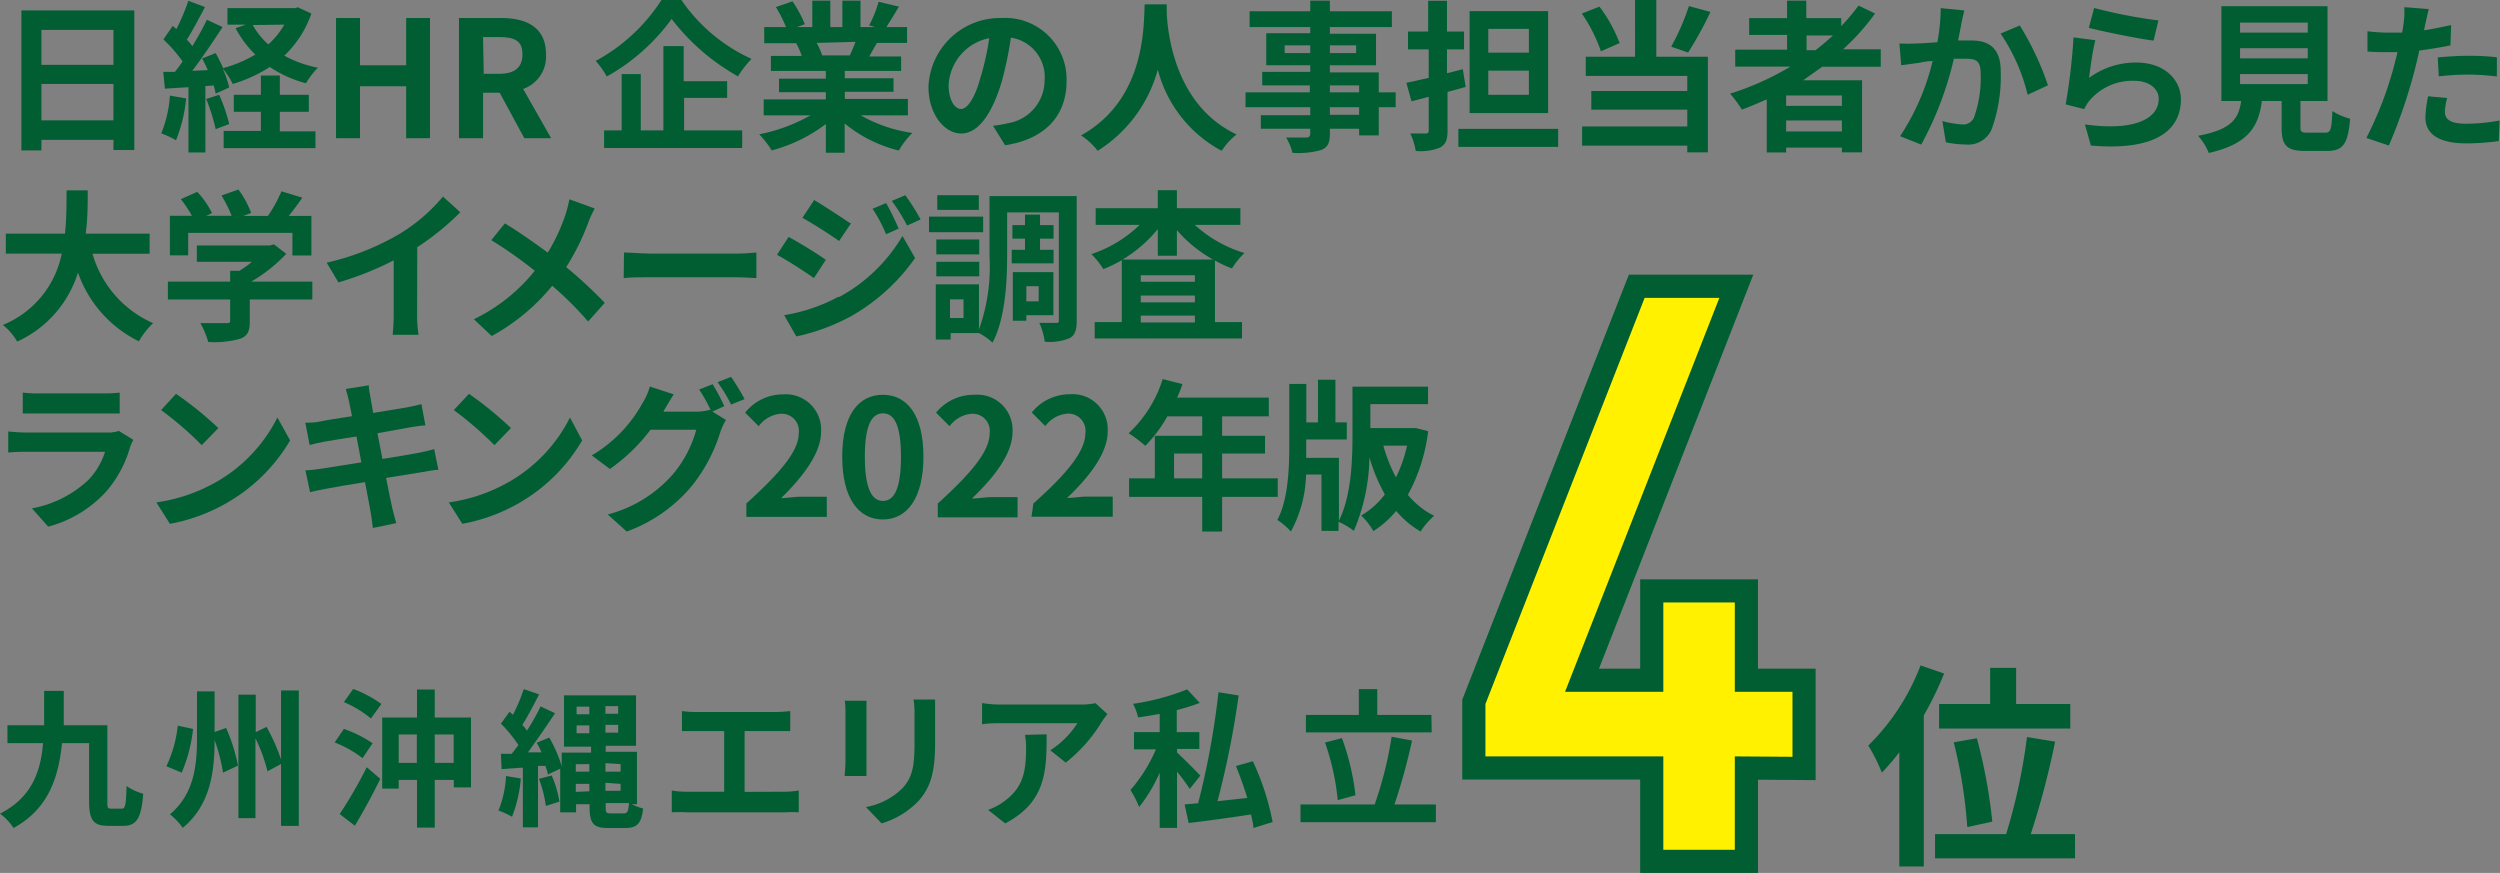 <svg xmlns="http://www.w3.org/2000/svg" viewBox="0 0 184.66 64.48"><rect x="0" y="0" width="184.66" height="64.48" fill="#808080" stroke="none"/><defs><style>.cls-1{fill:#005e32;}.cls-2{fill:none;stroke:#005e32;stroke-width:3.42px;}.cls-3{fill:#fff100;}</style></defs><g id="レイヤー_2" data-name="レイヤー 2"><g id="文字"><path class="cls-1" d="M9.92.77V11.08H8.38v-.75H3.06v.78H1.58V.77ZM3.06,2.21V4.79H8.38V2.21ZM8.38,8.89V6.2H3.06V8.89Z"/><path class="cls-1" d="M13.75,7.27A11,11,0,0,1,13,10.36a6.84,6.84,0,0,0-1.09-.51,8.81,8.81,0,0,0,.64-2.79ZM23,1a7.78,7.78,0,0,1-2,3.11A8.47,8.47,0,0,0,23.48,5a6.05,6.05,0,0,0-.88,1.15,8.92,8.92,0,0,1-2.67-1.2A10.72,10.72,0,0,1,17.19,6.2a5.66,5.66,0,0,0-.75-1.15,7,7,0,0,1,.49,1.41l-1,.46a4.87,4.87,0,0,0-.15-.61l-.61.05v4.9H13.92V6.44l-1.74.11-.12-1.24.86,0c.18-.23.38-.49.57-.77a11.2,11.2,0,0,0-1.42-1.63l.69-1,.27.24A15.31,15.31,0,0,0,13.91.06l1.23.46c-.43.81-.91,1.73-1.34,2.41a5.55,5.55,0,0,1,.41.48,21.82,21.82,0,0,0,1.07-1.95L16.44,2c-.66,1-1.49,2.26-2.24,3.23l1.15-.05c-.13-.3-.28-.6-.42-.86l1-.4c.19.34.38.72.55,1.11a9.35,9.35,0,0,0,2.38-1A7.73,7.73,0,0,1,17.4,2.08l.77-.26H16.8V.6h5L22,.54ZM16.19,7a12.88,12.88,0,0,1,.74,2.16l-1,.38a14.08,14.08,0,0,0-.7-2.23Zm4.48,2.7H23.3v1.24H16.52V9.67h2.75V8.26h-2V7h2V5.58h1.4V7h2.14V8.26H20.67Zm-2-7.85a5.4,5.4,0,0,0,1.15,1.43A5.92,5.92,0,0,0,21,1.82Z"/><path class="cls-1" d="M24.82,1.33h1.77V4.82H30V1.33h1.76v8.88H30V6.37H26.59v3.84H24.82Z"/><path class="cls-1" d="M38.73,10.21,36.91,6.85H35.68v3.36H33.9V1.33H37c1.85,0,3.33.65,3.33,2.69a2.53,2.53,0,0,1-1.69,2.55l2.07,3.64Zm-3-4.76h1.15C38,5.45,38.59,5,38.59,4S38,2.74,36.83,2.74H35.68Z"/><path class="cls-1" d="M50.33,0a12.6,12.6,0,0,0,5.18,4.35,7.58,7.58,0,0,0-1,1.29,16,16,0,0,1-4.9-4.24,14.89,14.89,0,0,1-4.79,4.25A6.21,6.21,0,0,0,44,4.5,13.3,13.3,0,0,0,48.86,0Zm.2,9.63h4.29v1.3H44.62V9.63h1.3V5.47h1.41V9.63H49V3.41h1.5V6h3.21V7.23H50.53Z"/><path class="cls-1" d="M63.58,8.52a10.72,10.72,0,0,0,3.81,1.3,6.07,6.07,0,0,0-1,1.3,10.11,10.11,0,0,1-4-2v2.16H61V9.16a11.43,11.43,0,0,1-4,1.95,7,7,0,0,0-.92-1.19,12.73,12.73,0,0,0,3.79-1.4H56.41V7.34H61V6.81H57.54v-1H61V5.24H56.94V4.13h2.28a5.58,5.58,0,0,0-.41-.94l.15,0H56.45V2h1.61A10.3,10.3,0,0,0,57.31.52L58.54.1a9.4,9.4,0,0,1,.91,1.69L58.86,2H60V.05h1.33V2h.89V.05h1.34V2h1.07l-.43-.13A8.88,8.88,0,0,0,64.9.13l1.5.36c-.33.55-.66,1.09-.93,1.51H67V3.17H64.77c-.19.34-.38.67-.56,1h2.35V5.24H62.4v.54H66v1H62.4v.53h4.66V8.52ZM60.32,3.17a5.46,5.46,0,0,1,.41.92l-.2,0h2.24c.14-.29.29-.64.42-1Z"/><path class="cls-1" d="M73.35,9.29a9.31,9.31,0,0,0,1.11-.19,3.22,3.22,0,0,0,2.7-3.18,2.94,2.94,0,0,0-2.49-3.14A27.36,27.36,0,0,1,74,6c-.71,2.4-1.74,3.86-3,3.86s-2.42-1.45-2.42-3.45A5.3,5.3,0,0,1,74,1.33,4.53,4.53,0,0,1,78.78,6c0,2.5-1.54,4.27-4.54,4.73ZM72.43,5.7a19.55,19.55,0,0,0,.64-2.88,3.72,3.72,0,0,0-3,3.44c0,1.2.48,1.79.92,1.79S72,7.3,72.43,5.7Z"/><path class="cls-1" d="M86.18.32c0,.2,0,.44,0,.69.09,1.65.69,6.82,5.16,8.92a4.91,4.91,0,0,0-1.1,1.21,9.48,9.48,0,0,1-4.72-6,10.26,10.26,0,0,1-4.44,6A5.08,5.08,0,0,0,79.85,10c4.78-2.65,4.62-8.09,4.7-9.68Z"/><path class="cls-1" d="M103.09,7.92h-1.25V10h-1.45V9.51H98.23v.37c0,.71-.17,1-.64,1.2a6.24,6.24,0,0,1-2.12.21A4.29,4.29,0,0,0,95,10.16c.58,0,1.29,0,1.48,0s.3-.08.3-.3V9.51H93.13v-1h3.65V7.92H92V6.82h4.75V6.31H93.23v-1h3.55V4.82H93.53V2.45h3.25V2H92.3V.83h4.48V.05h1.45V.83h4.58V2H98.23v.49h3.41V4.82H98.23v.53h3.61V6.82h1.25Zm-6.31-4V3.35H94.89v.57Zm1.45-.57v.57h1.94V3.35Zm0,3.47h2.16V6.31H98.23Zm2.16,1.1H98.23v.56h2.16Z"/><path class="cls-1" d="M108.26,6.42l-1.34.37V9.64c0,.7-.13,1-.53,1.25a3.82,3.82,0,0,1-1.82.26,4.81,4.81,0,0,0-.4-1.29h1.13c.17,0,.23-.06.23-.23V7.15l-1.27.33-.38-1.36,1.65-.37V3.65H104V2.33h1.49V.06h1.39V2.33h1.26V3.65h-1.26V5.41l1.17-.3Zm6.83,3.1v1.33h-7.37V9.52Zm-.74-1.17h-5.8V.82h5.8Zm-1.42-6.22h-3V3.89h3Zm0,3.09h-3V7h3Z"/><path class="cls-1" d="M118.25,3.79A11.28,11.28,0,0,0,116.84,1l1.3-.51a10.72,10.72,0,0,1,1.49,2.69Zm4.09.4h3.81v7.06h-1.52v-.49h-7.77V9.34h7.77V8.1h-7.09V6.72h7.09V5.61h-7.5V4.19h3.64V0h1.57Zm4-3.31a26.15,26.15,0,0,1-1.65,3l-1.25-.43a17.46,17.46,0,0,0,1.31-3Z"/><path class="cls-1" d="M134.6,4.93c-.47.33-.92.65-1.41,1h4.35v5.32h-1.49V10.9h-4.12v.36H130.5V7.34c-.6.26-1.22.53-1.84.76a8,8,0,0,0-.87-1.18,21.06,21.06,0,0,0,4.46-2h-4.08V3.67H132V2.58H129.2V1.34H132V.05h1.42V1.34H136v.59A14.71,14.71,0,0,0,137.28.41L138.5,1a17.34,17.34,0,0,1-2.36,2.64h2.78V4.93Zm1.45,2.12h-4.12v.77h4.12Zm0,2.66V8.9h-4.12v.81Zm-2.61-6h.66c.45-.35.88-.71,1.29-1.09h-1.95Z"/><path class="cls-1" d="M145.09.77c-.07.31-.16.68-.22,1s-.15.79-.24,1.22l1,0c1.26,0,2.15.56,2.15,2.26a11.46,11.46,0,0,1-.68,4.33,1.89,1.89,0,0,1-1.95,1.09,7.09,7.09,0,0,1-1.42-.16l-.26-1.57a7,7,0,0,0,1.45.25.86.86,0,0,0,.89-.52,8.69,8.69,0,0,0,.49-3.25c0-1-.41-1.08-1.16-1.08-.19,0-.48,0-.82,0a25,25,0,0,1-2.41,6.34l-1.56-.62a17.45,17.45,0,0,0,2.4-5.55c-.42,0-.79.09-1,.13l-1.32.18-.13-1.61a10.59,10.59,0,0,0,1.26,0c.37,0,.94-.05,1.54-.09a14.1,14.1,0,0,0,.25-2.52Zm4.1,1.11a21.42,21.42,0,0,1,2.08,4.42l-1.5.7a13.75,13.75,0,0,0-2-4.52Z"/><path class="cls-1" d="M154.31,5.75a5.81,5.81,0,0,1,3.49-1.13c2.08,0,3.29,1.28,3.29,2.72,0,2.17-1.71,3.84-6.65,3.41L154,9.19c3.56.5,5.45-.37,5.45-1.89,0-.76-.73-1.33-1.78-1.33a4.15,4.15,0,0,0-3.27,1.39,2.72,2.72,0,0,0-.45.7l-1.37-.35a44.69,44.69,0,0,0,.58-4.95l1.61.21C154.59,3.63,154.39,5.06,154.31,5.75Zm.37-5.16a37.08,37.08,0,0,0,4.75.92L159.07,3c-1.2-.15-3.85-.7-4.78-.94Z"/><path class="cls-1" d="M171.74,9.8c.41,0,.48-.21.54-1.6a4.53,4.53,0,0,0,1.31.57c-.16,1.89-.53,2.38-1.72,2.38h-1.58c-1.43,0-1.76-.43-1.76-1.77V7.46h-1.46c-.25,1.91-1,3.17-3.92,3.84a4.3,4.3,0,0,0-.79-1.27c2.46-.46,3-1.26,3.18-2.57h-1.46v-7h7.84v7h-2V9.37c0,.38.08.43.53.43Zm-6.28-7.39h5V1.67h-5Zm0,1.9h5V3.56h-5Zm0,1.9h5V5.47h-5Z"/><path class="cls-1" d="M181,3.35c-.71.15-1.51.28-2.3.38-.11.52-.23,1-.36,1.52a39.4,39.4,0,0,1-1.89,5.5l-1.66-.56a26.92,26.92,0,0,0,2.05-5.34c.08-.32.17-.65.25-1l-.78,0c-.58,0-1,0-1.44-.05l0-1.49a12.27,12.27,0,0,0,1.5.1c.35,0,.7,0,1.06,0,.05-.26.08-.49.11-.68a6.57,6.57,0,0,0,.05-1.2l1.81.14c-.09.33-.2.85-.26,1.12l-.09.45c.67-.11,1.34-.24,2-.39Zm-.24,3.89a4,4,0,0,0-.17,1c0,.51.3.9,1.57.9a13.4,13.4,0,0,0,2.47-.24l-.06,1.52a17.83,17.83,0,0,1-2.42.17c-2,0-3-.7-3-1.89a8.74,8.74,0,0,1,.2-1.59Zm-.7-3c.66-.06,1.51-.12,2.28-.12a18.66,18.66,0,0,1,2.09.11l0,1.42a17.52,17.52,0,0,0-2-.14,18.7,18.7,0,0,0-2.29.13Z"/><path class="cls-1" d="M6.83,18.74a8,8,0,0,0,4.48,5.13,5.65,5.65,0,0,0-1.05,1.34,8.91,8.91,0,0,1-4.5-5.08,8.28,8.28,0,0,1-4.49,5.1A4.36,4.36,0,0,0,.21,24a7.19,7.19,0,0,0,4.35-5.27H.43V17.26H4.8c.12-1.13.11-2.22.12-3.2H6.48c0,1,0,2.09-.15,3.2h4.72v1.48Z"/><path class="cls-1" d="M23.07,22.12H18.45v1.59c0,.75-.15,1.12-.74,1.32a7.1,7.1,0,0,1-2.33.23,6.21,6.21,0,0,0-.58-1.39c.76,0,1.65,0,1.89,0s.31,0,.31-.21V22.12H12.4V20.8H17V20h.69a8.18,8.18,0,0,0,.92-.66H14.54V18.13h5.39l.31-.08.9.7a11.37,11.37,0,0,1-2.58,2.05h4.51ZM13.9,18.86H12.55V15.94h1.63a10.52,10.52,0,0,0-.82-1.23l1.21-.54a6.46,6.46,0,0,1,1.09,1.57l-.43.2h1.88a9.54,9.54,0,0,0-.75-1.5L17.61,14a6.9,6.9,0,0,1,.94,1.73l-.58.22h1.82a10.49,10.49,0,0,0,1-1.82l1.54.47c-.32.47-.67.93-1,1.35H23v2.92h-1.4V17.2H13.9Z"/><path class="cls-1" d="M30.81,23.16a8.53,8.53,0,0,0,.11,1.57H29a13,13,0,0,0,.08-1.57V19.23A23.25,23.25,0,0,1,25,20.86l-.87-1.46a18.72,18.72,0,0,0,5.46-2.17,12.9,12.9,0,0,0,3.13-2.71L34,15.68a19.65,19.65,0,0,1-3.18,2.58Z"/><path class="cls-1" d="M43.93,15.4a7.87,7.87,0,0,0-.49,1.07,17,17,0,0,1-1.62,3.26,32.39,32.39,0,0,1,2.85,2.64l-1.23,1.38a24.46,24.46,0,0,0-2.65-2.64,15.18,15.18,0,0,1-4.47,3.71L35,23.58A12.94,12.94,0,0,0,39.5,20a31.24,31.24,0,0,0-3.21-2.26l1-1.24c1,.6,2.19,1.44,3.17,2.16a13.58,13.58,0,0,0,1.32-2.84,10.42,10.42,0,0,0,.28-1.1Z"/><path class="cls-1" d="M46.09,18.65c.44,0,1.31.08,1.93.08h6.44c.56,0,1.1-.05,1.41-.08v1.89c-.29,0-.9-.06-1.41-.06H48c-.68,0-1.48,0-1.93.06Z"/><path class="cls-1" d="M61,19.19l-.88,1.35c-.68-.48-1.93-1.29-2.73-1.72l.86-1.32A31.55,31.55,0,0,1,61,19.19Zm1,2.74a12.11,12.11,0,0,0,4.66-4.5l.93,1.63a14.5,14.5,0,0,1-4.77,4.32,15.11,15.11,0,0,1-4,1.47l-.9-1.57A12.72,12.72,0,0,0,61.91,21.93Zm.87-5.45-.89,1.32c-.67-.47-1.91-1.27-2.71-1.71l.87-1.32C60.84,15.2,62.16,16.05,62.78,16.48Zm3.58.37-1,.45a10.83,10.83,0,0,0-1-1.88l1-.42A18.11,18.11,0,0,1,66.36,16.85ZM68,16.21l-1,.45a12.59,12.59,0,0,0-1.13-1.82l1-.42A15.85,15.85,0,0,1,68,16.21Z"/><path class="cls-1" d="M72.62,17.15h-4V16h4Zm6.91,6.49c0,.7-.11,1.11-.51,1.33a3.83,3.83,0,0,1-1.85.27,5,5,0,0,0-.4-1.39c.49,0,1,0,1.23,0s.21-.05.21-.23V15.69H74.39v3.25c0,1.91-.15,4.64-1.08,6.37a4.71,4.71,0,0,0-1-.71H70.22v.48h-1.1V21h3.19v3.34a13.74,13.74,0,0,0,.78-5.39V14.48h6.44Zm-7.2-4.85H69.16v-1.1h3.17Zm-3.17.55h3.17v1.07H69.16ZM72.3,15.5H69.23V14.42H72.3Zm-1.13,6.61h-1v1.38h1Zm4.54-3.66v-.82h-.93v-1h.93v-.78h1.11v.78h1v1h-1v.82h1v1H74.73v-1Zm.1,4.83v.41h-1V20.1h3v3.18Zm0-2.14v1.12h.91V21.14Z"/><path class="cls-1" d="M88.25,16.61a9.53,9.53,0,0,0,3.67,2.08A5.51,5.51,0,0,0,91,19.83a9,9,0,0,1-1.26-.59v4.55h2V25H80.86V23.79h2V19.22a10.64,10.64,0,0,1-1.36.66,5.86,5.86,0,0,0-.89-1.11,9.33,9.33,0,0,0,3.57-2.16H80.93V15.38h4.59V14.05h1.41v1.33h4.69v1.23Zm1.35,2.56A9.88,9.88,0,0,1,86.93,17v1.89H85.52V16.92a9.91,9.91,0,0,1-2.6,2.25Zm-1.34,1.16h-4v.48h4Zm-4,2h4v-.5h-4Zm4,1.49v-.51h-4v.51Z"/><path class="cls-1" d="M9.85,32.49a3.61,3.61,0,0,0-.23.5,8.6,8.6,0,0,1-1.78,3.32A8.88,8.88,0,0,1,3.56,38.9l-1.2-1.35a8.26,8.26,0,0,0,4.17-2.1,5.36,5.36,0,0,0,1.23-2.08H2c-.29,0-.89,0-1.39.06V31.87c.5.05,1,.08,1.39.08H7.91a2.57,2.57,0,0,0,.87-.12ZM1.68,29a9.79,9.79,0,0,0,1.25.06H7.54A10.9,10.9,0,0,0,8.84,29v1.54c-.32,0-.89,0-1.32,0H2.93c-.39,0-.9,0-1.25,0Z"/><path class="cls-1" d="M16.13,35.51a11.31,11.31,0,0,0,4.36-4.67l.94,1.69A12.73,12.73,0,0,1,17,37a13.06,13.06,0,0,1-4.45,1.69l-1-1.58A12.48,12.48,0,0,0,16.13,35.51Zm0-3.89L14.9,32.88a25,25,0,0,0-3-2.59L13,29.09A26.11,26.11,0,0,1,16.13,31.62Z"/><path class="cls-1" d="M32.38,34.7c-.31,0-.8.11-1.25.18s-1.55.26-2.61.42c.19,1,.36,1.79.44,2.16s.2.79.31,1.18L27.54,39c-.06-.45-.1-.86-.17-1.21s-.21-1.18-.41-2.18c-1.22.2-2.35.39-2.86.49s-.93.18-1.2.25l-.34-1.61c.33,0,.87-.08,1.25-.13l2.88-.46-.36-1.91c-1.06.16-2,.32-2.35.38s-.75.16-1.11.25l-.32-1.65c.38,0,.74,0,1.12-.09S25,30.9,26,30.74c-.1-.51-.18-.91-.22-1.1s-.15-.62-.24-.91l1.7-.27c0,.24.07.64.13.93s.09.57.19,1.11L30,30.1c.39-.07.84-.17,1.13-.25l.29,1.57c-.27,0-.75.09-1.11.14L27.88,32l.37,1.9c1.08-.18,2.06-.33,2.6-.44s.91-.19,1.22-.29Z"/><path class="cls-1" d="M37.74,35.51a11.31,11.31,0,0,0,4.36-4.67L43,32.53A12.73,12.73,0,0,1,38.6,37a13.06,13.06,0,0,1-4.45,1.69l-1-1.58A12.36,12.36,0,0,0,37.74,35.51Zm0-3.89-1.22,1.26a25.91,25.91,0,0,0-3-2.59l1.12-1.2A26.11,26.11,0,0,1,37.74,31.62Z"/><path class="cls-1" d="M52.62,30.4l1,.62a5.13,5.13,0,0,0-.4.85,12.06,12.06,0,0,1-2.1,4,11.22,11.22,0,0,1-4.83,3.39L44.89,38a9.6,9.6,0,0,0,4.84-3,8.62,8.62,0,0,0,1.7-3.26H48.05a13.32,13.32,0,0,1-3,2.9l-1.34-1a10.2,10.2,0,0,0,3.74-3.85A4.65,4.65,0,0,0,48,28.55l1.77.58c-.29.42-.6,1-.75,1.22l0,.06h2.41a3.91,3.91,0,0,0,1-.14l.08.05a11.66,11.66,0,0,0-.87-1.55l1-.39A16.15,16.15,0,0,1,53.5,30ZM54,27.84a17.09,17.09,0,0,1,1,1.64l-1,.4a10.91,10.91,0,0,0-1-1.65Z"/><path class="cls-1" d="M55.13,37.19C57.54,35,59,33.36,59,32a1.27,1.27,0,0,0-1.33-1.44,2.27,2.27,0,0,0-1.63.92l-1-1a3.56,3.56,0,0,1,2.81-1.35,2.61,2.61,0,0,1,2.8,2.74c0,1.6-1.33,3.33-2.95,4.92.44,0,1-.1,1.44-.1h1.93v1.49H55.13Z"/><path class="cls-1" d="M62.21,33.73c0-3.07,1.2-4.57,3-4.57s3,1.51,3,4.57-1.2,4.64-3,4.64S62.21,36.79,62.21,33.73Zm4.34,0c0-2.48-.57-3.2-1.33-3.2s-1.34.72-1.34,3.2S64.45,37,65.22,37,66.55,36.23,66.55,33.73Z"/><path class="cls-1" d="M69.27,37.19C71.68,35,73.1,33.36,73.1,32a1.27,1.27,0,0,0-1.33-1.44,2.27,2.27,0,0,0-1.63.92l-1-1A3.6,3.6,0,0,1,72,29.16a2.6,2.6,0,0,1,2.79,2.74c0,1.6-1.33,3.33-3,4.92.45,0,1-.1,1.44-.1h1.93v1.49H69.27Z"/><path class="cls-1" d="M76.33,37.19c2.42-2.16,3.84-3.83,3.84-5.2a1.27,1.27,0,0,0-1.33-1.44,2.27,2.27,0,0,0-1.63.92l-1-1a3.6,3.6,0,0,1,2.82-1.35,2.6,2.6,0,0,1,2.79,2.74c0,1.6-1.33,3.33-3,4.92.45,0,1-.1,1.44-.1h1.93v1.49h-6Z"/><path class="cls-1" d="M94.38,36.7H90.27v2.56H88.8V36.7H83.4V35.33h1.9V32.19h3.5V30.75H86.23a10.41,10.41,0,0,1-1.63,2.18A10.64,10.64,0,0,0,83.37,32a9.23,9.23,0,0,0,2.51-4l1.46.37a7.59,7.59,0,0,1-.4,1h6.78v1.38H90.27v1.44h3.17V33.5H90.27v1.83h4.11ZM88.8,35.33V33.5H86.72v1.83Z"/><path class="cls-1" d="M105.49,31.85a13,13,0,0,1-1.5,4.7,6,6,0,0,0,1.94,1.55,5.44,5.44,0,0,0-1,1.16,6.71,6.71,0,0,1-1.8-1.52,7.27,7.27,0,0,1-1.69,1.49,4.77,4.77,0,0,0-.9-1.15,6,6,0,0,0,1.75-1.56,12.89,12.89,0,0,1-1.14-2.75A14.22,14.22,0,0,1,100,39.21a5.62,5.62,0,0,0-1.13-.67v.67H97.61V35.05H96.47a9.22,9.22,0,0,1-1.12,4.21,5.27,5.27,0,0,0-1-.86c.78-1.44.88-3.72.88-5.45V28.36h1.26V31.2h.86V28.05h1.29V31.2h.84v1.26h-3V33c0,.26,0,.55,0,.82H98.9v4.64c.93-1.87,1-4.51,1-6.38V28.56h5.58v1.29h-4.26v1.77h3.14l.24,0Zm-3.31,1.07a11.54,11.54,0,0,0,.93,2.34,10.11,10.11,0,0,0,.82-2.34Z"/><path class="cls-1" d="M9,59.73c.26,0,.31-.29.35-1.67a4.05,4.05,0,0,0,1.23.57C10.44,60.41,10.11,61,9.1,61H8c-1.08,0-1.42-.39-1.42-1.81v-4.3h-2C4.31,57.56,3.51,59.78,1,61.16A4,4,0,0,0,0,60.1c2.27-1.15,3-3,3.18-5.21H.55V53.57H3.26c0-.81,0-1.65,0-2.54H4.71c0,.87,0,1.72,0,2.54H7.93v5.62c0,.46,0,.54.3.54Z"/><path class="cls-1" d="M14.26,53.84a11.23,11.23,0,0,1-.84,3.23l-1.13-.47a9.23,9.23,0,0,0,.84-3Zm2.44-.07a13.13,13.13,0,0,1,.88,2.78l-1.11.52a12.61,12.61,0,0,0-.62-2.41c0,2.26-.27,4.76-2.35,6.49a4.84,4.84,0,0,0-.95-1c1.81-1.51,2-3.68,2-5.58V51.07h1.3v3ZM22.07,51V61H20.76V56.43l-1,.54a12.51,12.51,0,0,0-.89-2.44v5.9H17.61V51.31h1.28v2.77l.8-.39a14.27,14.27,0,0,1,1.07,2.41V51Z"/><path class="cls-1" d="M26.78,56a8.45,8.45,0,0,0-2.06-1.16l.68-1a8.93,8.93,0,0,1,2.12,1.06Zm-1.69,4.13a33,33,0,0,0,2-3.46l1,.86c-.56,1.15-1.24,2.4-1.88,3.46Zm1-9.24A8.47,8.47,0,0,1,28.17,52l-.77,1.07a8.13,8.13,0,0,0-2-1.21ZM34.79,53v5.16H33.52v-.55H32.11v3.52H30.8V57.61H29.45v.64H28.23V53H30.8V50.93h1.31V53Zm-4,3.35v-2.1H29.45v2.1Zm2.72,0v-2.1H32.11v2.1Z"/><path class="cls-1" d="M38.47,57.5a10,10,0,0,1-.65,2.83,6.07,6.07,0,0,0-1-.46,8,8,0,0,0,.56-2.55Zm8.18,1.9a4.91,4.91,0,0,0,.85.32c-.11,1.07-.42,1.44-1.3,1.44H44.91c-1.09,0-1.36-.35-1.36-1.57V59.4h-1V60H41.38V56.78l-.92.43c0-.19-.1-.41-.17-.64l-.55,0v4.54H38.62V56.7l-1.57.11L37,55.68l.79,0c.17-.2.33-.42.5-.65A10,10,0,0,0,37,53.45l.64-.88.25.23a14.11,14.11,0,0,0,.8-1.9l1.13.39c-.39.76-.84,1.63-1.24,2.25.13.14.25.29.35.42a17.35,17.35,0,0,0,1-1.78l1.07.5c-.61.92-1.36,2-2,2.89l1,0a6.73,6.73,0,0,0-.36-.71l.93-.38a10,10,0,0,1,.92,2.11v-1h2.17v-.44h-2V51.36h5.32v3.73H44.74v.44h2.31V59.4Zm-5.9-2.12a7.86,7.86,0,0,1,.57,1.93l-1,.32a9.18,9.18,0,0,0-.51-2Zm1.78-.83V57h1v-.56Zm1,2V57.9h-1v.59Zm-.94-5.69h.94v-.56h-.94Zm.94,1.4v-.58h-.94v.58Zm2.13-2h-.94v.56h.94Zm0,1.38h-.94v.58h.94Zm-.94,2.83V57h1.12v-.56Zm0,1.45v.59h1.12V57.9Zm1.36,2.26c.27,0,.33-.16.38-.76H44.74v.2c0,.48,0,.56.37.56Z"/><path class="cls-1" d="M58,58.48a6.77,6.77,0,0,0,1-.09V60a9.38,9.38,0,0,0-1,0H50.7a10.1,10.1,0,0,0-1.08,0V58.39a6.56,6.56,0,0,0,1.08.09h2.79V54H51.37c-.3,0-.77,0-1,0V52.52a7,7,0,0,0,1,.07h6a8.76,8.76,0,0,0,1-.07V54c-.33,0-.72,0-1,0H55v4.49Z"/><path class="cls-1" d="M64,51.76c0,.25,0,.49,0,.84v3.72c0,.27,0,.7,0,1H62.39c0-.21.06-.64.06-1V52.6a6.28,6.28,0,0,0-.05-.84Zm5.07-.09c0,.3,0,.66,0,1.09v2.18c0,2.37-.46,3.38-1.28,4.28a6.27,6.27,0,0,1-2.67,1.6l-1.16-1.21a5.11,5.11,0,0,0,2.7-1.39c.75-.82.89-1.65.89-3.36v-2.1a6.79,6.79,0,0,0-.07-1.09Z"/><path class="cls-1" d="M81.8,52.75a6.22,6.22,0,0,0-.43.58,11.2,11.2,0,0,1-2.65,3l-1.14-.91a6.62,6.62,0,0,0,2-2H73.88c-.46,0-.83,0-1.34.08V51.93a8.17,8.17,0,0,0,1.34.11h5.93a5.19,5.19,0,0,0,1.11-.1Zm-4.49,1.49c0,2.73-.06,5-3.06,6.58l-1.27-1a4.25,4.25,0,0,0,1.15-.6c1.4-1,1.66-2.14,1.66-3.94a5.58,5.58,0,0,0-.08-1Z"/><path class="cls-1" d="M87.88,58.27A14.4,14.4,0,0,0,86.94,57v4.15H85.66V57.07a11.37,11.37,0,0,1-1.52,2.54,7.86,7.86,0,0,0-.64-1.26,11.21,11.21,0,0,0,1.88-3H83.76V54.08h1.9V52.73c-.54.1-1.08.19-1.6.26a3.66,3.66,0,0,0-.37-1,17.64,17.64,0,0,0,4-1.07l.93,1a15.55,15.55,0,0,1-1.7.53v1.63h1.67v1.24H86.94v.26c.39.35,1.46,1.43,1.72,1.71Zm4.7,2.89c0-.3-.1-.65-.18-1-1.64.25-3.32.48-4.6.63l-.3-1.37,1-.09A58.71,58.71,0,0,0,90,51.13l1.49.24a66.16,66.16,0,0,1-1.56,7.81l2.2-.24c-.24-.79-.54-1.63-.84-2.36l1.25-.35A18.89,18.89,0,0,1,94,60.72Z"/><path class="cls-1" d="M106.06,59.42v1.31h-10V59.42h5.48a27.88,27.88,0,0,0,1.25-5l1.51.28A44.83,44.83,0,0,1,103,59.42Zm-.31-5.32H96.46V52.81h3.91V50.9h1.36v1.91h4Zm-6.94,5a17.81,17.81,0,0,0-.94-4.25l1.25-.33a18,18,0,0,1,1,4.22Z"/><path class="cls-2" d="M128.14,55.87v6.9h-5.28v-6.9H109.72V52L121.48,22H127l-11.4,29.1h7.26v-6.6h5.28v6.6h4.26v4.8Z"/><path class="cls-3" d="M128.14,55.87v6.9h-5.28v-6.9H109.72V52L121.48,22H127l-11.4,29.1h7.26v-6.6h5.28v6.6h4.26v4.8Z"/><path class="cls-1" d="M143.6,49.75a25,25,0,0,1-1.5,3.09V64h-1.81V55.56A15.28,15.28,0,0,1,139,57.07a12.85,12.85,0,0,0-1-2,16.58,16.58,0,0,0,3.86-5.92Zm9.67,11.86V63.4H142.93V61.61h5.25a42.06,42.06,0,0,0,1.54-7.17l2.08.34A61.83,61.83,0,0,1,150,61.61ZM147,52V49.33h1.92V52h4v1.81h-9.69V52Zm-1.69,9.09a35.2,35.2,0,0,0-1-6.26l1.71-.3a39.21,39.21,0,0,1,1.14,6.16Z"/></g></g></svg>